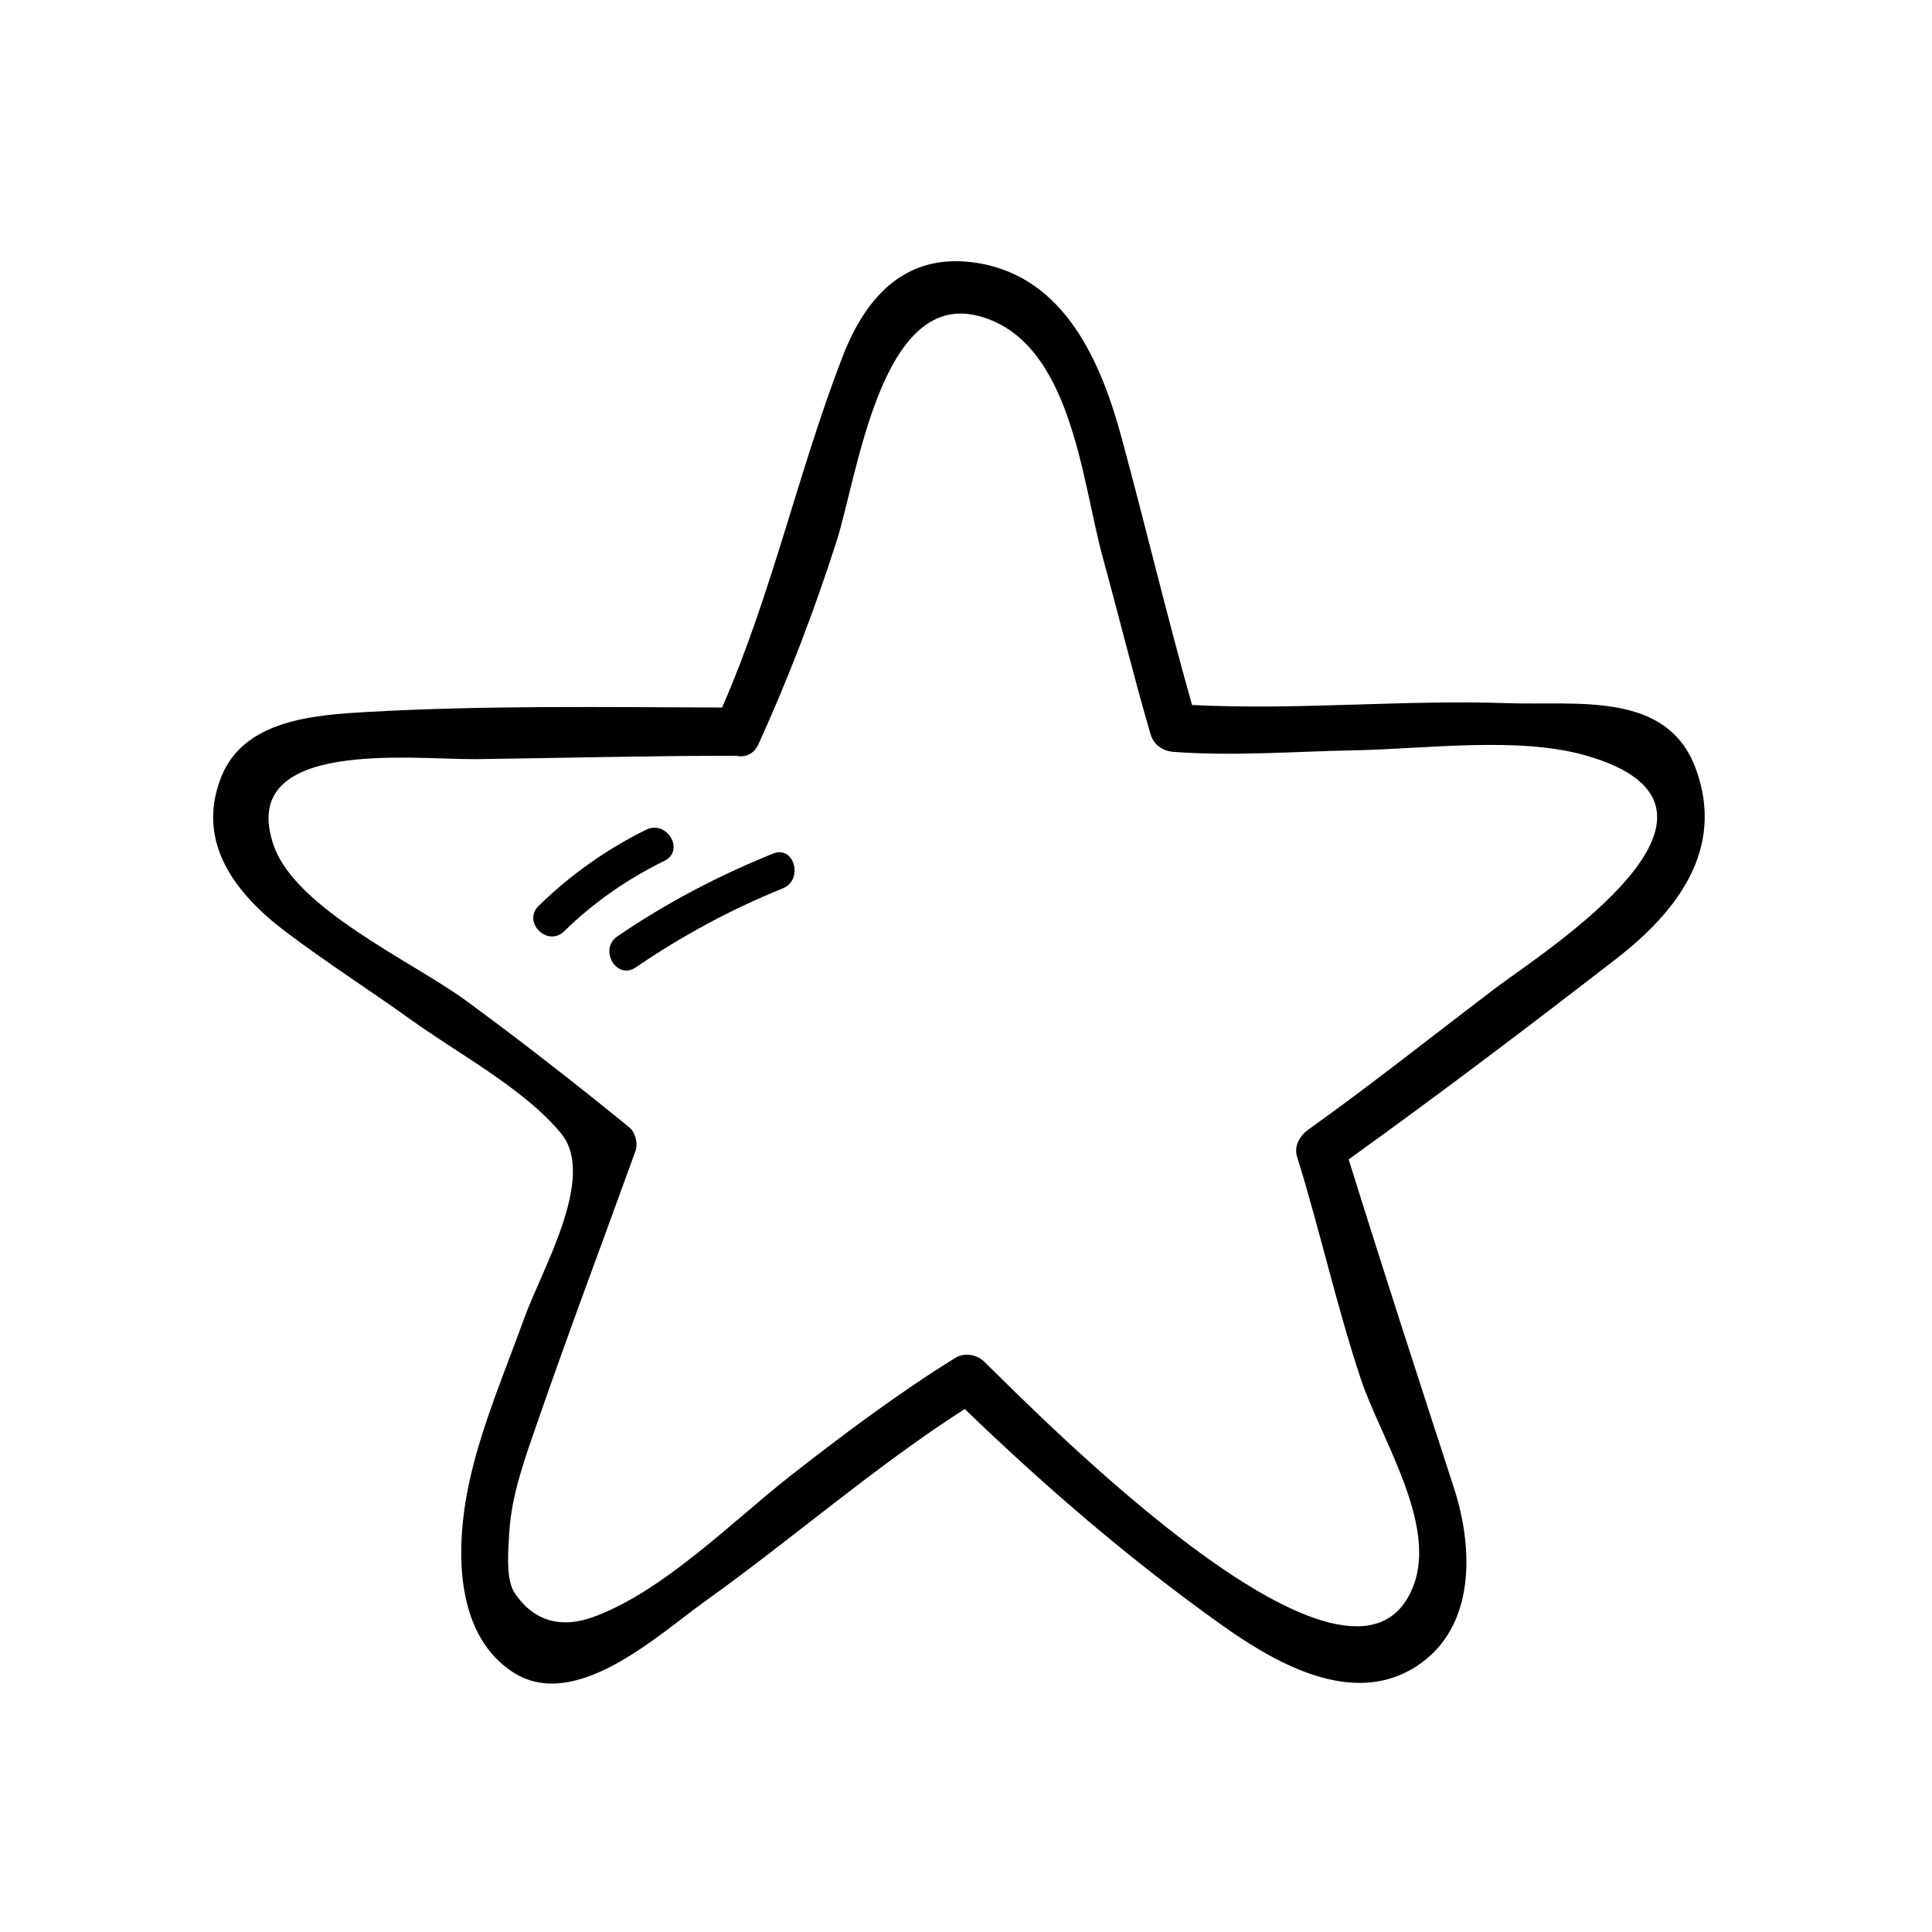 <svg width="28" height="28" viewBox="0 0 28 28" fill="none" xmlns="http://www.w3.org/2000/svg">
<path d="M24.577 11.141C24.161 10.01 22.859 10.226 21.852 10.191C20.329 10.138 18.794 10.296 17.276 10.217C16.914 8.938 16.607 7.643 16.259 6.359C15.964 5.261 15.44 4.019 14.17 3.812C13.135 3.645 12.55 4.288 12.206 5.182C11.561 6.858 11.189 8.599 10.465 10.254C8.766 10.249 7.041 10.222 5.348 10.317C4.562 10.361 3.531 10.426 3.203 11.269C2.83 12.225 3.433 12.968 4.141 13.504C4.731 13.95 5.358 14.349 5.959 14.781C6.644 15.273 7.607 15.786 8.132 16.427C8.65 17.058 7.853 18.395 7.598 19.104C7.324 19.863 6.997 20.624 6.816 21.413C6.611 22.302 6.537 23.651 7.433 24.234C8.334 24.819 9.525 23.704 10.214 23.21C11.486 22.3 12.663 21.267 13.982 20.42C15.147 21.546 16.38 22.607 17.701 23.547C18.474 24.097 19.604 24.758 20.538 24.143C21.394 23.579 21.352 22.432 21.074 21.571C20.558 19.983 20.043 18.4 19.546 16.803C20.853 15.863 22.146 14.885 23.419 13.899C24.301 13.216 25.006 12.313 24.577 11.141ZM21.666 14.326C20.765 15.011 19.881 15.714 18.959 16.373C18.836 16.462 18.75 16.61 18.799 16.766C19.131 17.834 19.37 18.927 19.723 19.988C20.004 20.833 20.835 22.089 20.482 22.989C19.634 25.167 15.126 20.578 14.265 19.735C14.156 19.628 13.975 19.598 13.843 19.681C13.007 20.199 12.225 20.787 11.451 21.392C10.618 22.045 9.606 23.073 8.589 23.438C8.183 23.584 7.76 23.54 7.456 23.082C7.324 22.885 7.368 22.43 7.382 22.193C7.415 21.65 7.619 21.105 7.795 20.594C8.25 19.282 8.74 17.982 9.211 16.678C9.248 16.573 9.209 16.411 9.121 16.339C8.345 15.707 7.558 15.092 6.751 14.5C5.982 13.938 4.295 13.177 3.97 12.262C3.41 10.681 6.005 11.013 6.915 11.002C8.167 10.985 9.416 10.953 10.667 10.953C10.792 10.981 10.925 10.937 10.994 10.781C11.428 9.827 11.802 8.85 12.122 7.851C12.429 6.895 12.763 4.214 14.177 4.578C15.523 4.926 15.672 6.937 15.978 8.063C16.213 8.922 16.426 9.788 16.675 10.642C16.721 10.797 16.854 10.886 17.011 10.897C17.887 10.962 18.762 10.89 19.639 10.874C20.651 10.855 21.993 10.67 22.973 10.946C25.677 11.712 22.353 13.806 21.666 14.326Z" fill="currentColor"></path>
<path d="M9.364 12.025C8.789 12.309 8.266 12.68 7.807 13.128C7.565 13.363 7.934 13.732 8.176 13.497C8.605 13.077 9.091 12.74 9.629 12.476C9.931 12.329 9.666 11.877 9.364 12.025Z" fill="currentColor"></path>
<path d="M11.203 12.371C10.409 12.692 9.657 13.086 8.949 13.569C8.673 13.757 8.933 14.21 9.214 14.02C9.885 13.562 10.593 13.179 11.345 12.875C11.649 12.752 11.514 12.246 11.203 12.371Z" fill="currentColor"></path>
</svg>